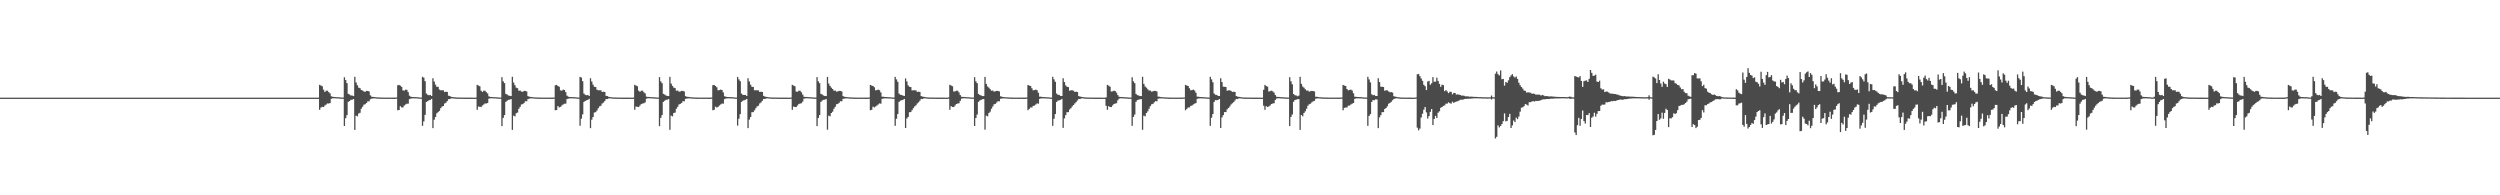 <?xml version="1.0" encoding="UTF-8"?>
<svg xmlns="http://www.w3.org/2000/svg" width="1920" height="150">
  <path d="M0 75.000h1v1.000H0zM1 75.000h1v1.000H1zM2 75.000h1v1.000H2zM3 75.000h1v1.000H3zM4 75.000h1v1.000H4zM5 75.000h1v1.000H5zM6 75.000h1v1.000H6zM7 75.000h1v1.000H7zM8 75.000h1v1.000H8zM9 75.000h1v1.000H9zM10 75.000h1v1.000H10zM11 75.000h1v1.000H11zM12 75.000h1v1.000H12zM13 75.000h1v1.000H13zM14 75.000h1v1.000H14zM15 75.000h1v1.000H15zM16 75.000h1v1.000H16zM17 75.000h1v1.000H17zM18 75.000h1v1.000H18zM19 75.000h1v1.000H19zM20 75.000h1v1.000H20zM21 75.000h1v1.000H21zM22 75.000h1v1.000H22zM23 75.000h1v1.000H23zM24 75.000h1v1.000H24zM25 75.000h1v1.000H25zM26 75.000h1v1.000H26zM27 75.000h1v1.000H27zM28 75.000h1v1.000H28zM29 75.000h1v1.000H29zM30 75.000h1v1.000H30zM31 75.000h1v1.000H31zM32 75.000h1v1.000H32zM33 75.000h1v1.000H33zM34 75.000h1v1.000H34zM35 75.000h1v1.000H35zM36 75.000h1v1.000H36zM37 75.000h1v1.000H37zM38 75.000h1v1.000H38zM39 75.000h1v1.000H39zM40 75.000h1v1.000H40zM41 75.000h1v1.000H41zM42 75.000h1v1.000H42zM43 75.000h1v1.000H43zM44 75.000h1v1.000H44zM45 75.000h1v1.000H45zM46 75.000h1v1.000H46zM47 75.000h1v1.000H47zM48 75.000h1v1.000H48zM49 75.000h1v1.000H49zM50 75.000h1v1.000H50zM51 75.000h1v1.000H51zM52 75.000h1v1.000H52zM53 75.000h1v1.000H53zM54 75.000h1v1.000H54zM55 75.000h1v1.000H55zM56 75.000h1v1.000H56zM57 75.000h1v1.000H57zM58 75.000h1v1.000H58zM59 75.000h1v1.000H59zM60 75.000h1v1.000H60zM61 75.000h1v1.000H61zM62 75.000h1v1.000H62zM63 75.000h1v1.000H63zM64 75.000h1v1.000H64zM65 75.000h1v1.000H65zM66 75.000h1v1.000H66zM67 75.000h1v1.000H67zM68 75.000h1v1.000H68zM69 75.000h1v1.000H69zM70 75.000h1v1.000H70zM71 75.000h1v1.000H71zM72 75.000h1v1.000H72zM73 75.000h1v1.000H73zM74 75.000h1v1.000H74zM75 75.000h1v1.000H75zM76 75.000h1v1.000H76zM77 75.000h1v1.000H77zM78 75.000h1v1.000H78zM79 75.000h1v1.000H79zM80 75.000h1v1.000H80zM81 75.000h1v1.000H81zM82 75.000h1v1.000H82zM83 75.000h1v1.000H83zM84 75.000h1v1.000H84zM85 75.000h1v1.000H85zM86 75.000h1v1.000H86zM87 75.000h1v1.000H87zM88 75.000h1v1.000H88zM89 75.000h1v1.000H89zM90 75.000h1v1.000H90zM91 75.000h1v1.000H91zM92 75.000h1v1.000H92zM93 75.000h1v1.000H93zM94 75.000h1v1.000H94zM95 75.000h1v1.000H95zM96 75.000h1v1.000H96zM97 75.000h1v1.000H97zM98 75.000h1v1.000H98zM99 75.000h1v1.000H99zM100 75.000h1v1.000H100zM101 75.000h1v1.000H101zM102 75.000h1v1.000H102zM103 75.000h1v1.000H103zM104 75.000h1v1.000H104zM105 75.000h1v1.000H105zM106 75.000h1v1.000H106zM107 75.000h1v1.000H107zM108 75.000h1v1.000H108zM109 75.000h1v1.000H109zM110 75.000h1v1.000H110zM111 75.000h1v1.000H111zM112 75.000h1v1.000H112zM113 75.000h1v1.000H113zM114 75.000h1v1.000H114zM115 75.000h1v1.000H115zM116 75.000h1v1.000H116zM117 75.000h1v1.000H117zM118 75.000h1v1.000H118zM119 75.000h1v1.000H119zM120 75.000h1v1.000H120zM121 75.000h1v1.000H121zM122 75.000h1v1.000H122zM123 75.000h1v1.000H123zM124 75.000h1v1.000H124zM125 75.000h1v1.000H125zM126 75.000h1v1.000H126zM127 75.000h1v1.000H127zM128 75.000h1v1.000H128zM129 75.000h1v1.000H129zM130 75.000h1v1.000H130zM131 75.000h1v1.000H131zM132 75.000h1v1.000H132zM133 75.000h1v1.000H133zM134 75.000h1v1.000H134zM135 75.000h1v1.000H135zM136 75.000h1v1.000H136zM137 75.000h1v1.000H137zM138 75.000h1v1.000H138zM139 75.000h1v1.000H139zM140 75.000h1v1.000H140zM141 75.000h1v1.000H141zM142 75.000h1v1.000H142zM143 75.000h1v1.000H143zM144 75.000h1v1.000H144zM145 75.000h1v1.000H145zM146 75.000h1v1.000H146zM147 75.000h1v1.000H147zM148 75.000h1v1.000H148zM149 75.000h1v1.000H149zM150 75.000h1v1.000H150zM151 75.000h1v1.000H151zM152 75.000h1v1.000H152zM153 75.000h1v1.000H153zM154 75.000h1v1.000H154zM155 75.000h1v1.000H155zM156 75.000h1v1.000H156zM157 75.000h1v1.000H157zM158 75.000h1v1.000H158zM159 75.000h1v1.000H159zM160 75.000h1v1.000H160zM161 75.000h1v1.000H161zM162 75.000h1v1.000H162zM163 75.000h1v1.000H163zM164 75.000h1v1.000H164zM165 75.000h1v1.000H165zM166 75.000h1v1.000H166zM167 75.000h1v1.000H167zM168 75.000h1v1.000H168zM169 75.000h1v1.000H169zM170 75.000h1v1.000H170zM171 75.000h1v1.000H171zM172 75.000h1v1.000H172zM173 75.000h1v1.000H173zM174 75.000h1v1.000H174zM175 75.000h1v1.000H175zM176 75.000h1v1.000H176zM177 75.000h1v1.000H177zM178 75.000h1v1.000H178zM179 75.000h1v1.000H179zM180 75.000h1v1.000H180zM181 75.000h1v1.000H181zM182 75.000h1v1.000H182zM183 75.000h1v1.000H183zM184 75.000h1v1.000H184zM185 75.000h1v1.000H185zM186 75.000h1v1.000H186zM187 75.000h1v1.000H187zM188 75.000h1v1.000H188zM189 75.000h1v1.000H189zM190 75.000h1v1.000H190zM191 75.000h1v1.000H191zM192 75.000h1v1.000H192zM193 75.000h1v1.000H193zM194 75.000h1v1.000H194zM195 75.000h1v1.000H195zM196 75.000h1v1.000H196zM197 75.000h1v1.000H197zM198 75.000h1v1.000H198zM199 75.000h1v1.000H199zM200 75.000h1v1.000H200zM201 75.000h1v1.000H201zM202 75.000h1v1.000H202zM203 75.000h1v1.000H203zM204 75.000h1v1.000H204zM205 75.000h1v1.000H205zM206 75.000h1v1.000H206zM207 75.000h1v1.000H207zM208 75.000h1v1.000H208zM209 75.000h1v1.000H209zM210 75.000h1v1.000H210zM211 75.000h1v1.000H211zM212 75.000h1v1.000H212zM213 75.000h1v1.000H213zM214 75.000h1v1.000H214zM215 75.000h1v1.000H215zM216 75.000h1v1.000H216zM217 75.000h1v1.000H217zM218 75.000h1v1.000H218zM219 75.000h1v1.000H219zM220 75.000h1v1.000H220zM221 75.000h1v1.000H221zM222 75.000h1v1.000H222zM223 75.000h1v1.000H223zM224 75.000h1v1.000H224zM225 75.000h1v1.000H225zM226 75.000h1v1.000H226zM227 75.000h1v1.000H227zM228 75.000h1v1.000H228zM229 75.000h1v1.000H229zM230 75.000h1v1.000H230zM231 75.000h1v1.000H231zM232 75.000h1v1.000H232zM233 75.000h1v1.000H233zM234 75.000h1v1.000H234zM235 75.000h1v1.000H235zM236 75.000h1v1.000H236zM237 75.000h1v1.000H237zM238 75.000h1v1.000H238zM239 75.000h1v1.000H239zM240 75.000h1v1.000H240zM241 75.000h1v1.000H241zM242 75.000h1v1.000H242zM243 74.991h1v1.000H243zM244 74.979h1v1.000H244zM245 65.168h1v19.153H245zM246 65.684h1v16.911H246zM247 66.256h1v15.782H247zM248 68.840h1v13.395H248zM249 70.608h1v10.441H249zM250 69.700h1v10.603H250zM251 69.646h1v9.812H251zM252 70.761h1v8.750H252zM253 71.706h1v7.443H253zM254 74.004h1v1.862H254zM255 74.286h1v1.222H255zM256 74.432h1v1.054H256zM257 74.532h1v1.000H257zM258 74.635h1v1.000H258zM259 74.645h1v1.000H259zM260 74.709h1v1.000H260zM261 74.849h1v1.000H261zM262 74.893h1v1.000H262zM263 74.882h1v1.000H263zM264 59.320h1v37.471H264zM265 61.472h1v29.291H265zM266 63.866h1v24.539H266zM267 72.073h1v6.135H267zM268 72.624h1v4.998H268zM269 73.333h1v3.352H269zM270 73.360h1v3.172H270zM271 73.757h1v2.301H271zM272 58.983h1v40.748H272zM273 63.336h1v25.509H273zM274 65.465h1v23.902H274zM275 67.313h1v19.861H275zM276 67.695h1v18.952H276zM277 69.125h1v14.386H277zM278 69.530h1v12.486H278zM279 70.229h1v10.211H279zM280 70.509h1v9.517H280zM281 69.784h1v9.312H281zM282 69.816h1v8.015H282zM283 70.222h1v7.583H283zM284 73.218h1v2.998H284zM285 74.298h1v1.489H285zM286 74.374h1v1.208H286zM287 74.561h1v1.000H287zM288 74.639h1v1.000H288zM289 74.776h1v1.000H289zM290 74.824h1v1.000H290zM291 74.851h1v1.000H291zM292 74.920h1v1.000H292zM293 74.923h1v1.000H293zM294 74.942h1v1.000H294zM295 74.949h1v1.000H295zM296 74.950h1v1.000H296zM297 74.942h1v1.000H297zM298 74.957h1v1.000H298zM299 74.938h1v1.000H299zM300 74.939h1v1.000H300zM301 74.959h1v1.000H301zM302 74.965h1v1.000H302zM303 74.965h1v1.000H303zM304 74.839h1v1.000H304zM305 65.474h1v19.212H305zM306 65.222h1v19.252H306zM307 65.801h1v15.739H307zM308 66.690h1v15.864H308zM309 69.363h1v13.102H309zM310 69.625h1v11.426H310zM311 68.799h1v11.436H311zM312 69.000h1v10.653H312zM313 70.746h1v8.864H313zM314 73.469h1v2.677H314zM315 74.232h1v1.495H315zM316 74.480h1v1.092H316zM317 74.503h1v1.018H317zM318 74.583h1v1.000H318zM319 74.622h1v1.000H319zM320 74.635h1v1.000H320zM321 74.745h1v1.000H321zM322 74.886h1v1.000H322zM323 74.901h1v1.000H323zM324 58.994h1v37.651H324zM325 59.626h1v33.617H325zM326 62.373h1v25.839H326zM327 71.860h1v6.409H327zM328 72.798h1v4.917H328zM329 73.155h1v3.836H329zM330 72.918h1v3.763H330zM331 73.714h1v2.242H331zM332 60.087h1v38.309H332zM333 62.601h1v29.339H333zM334 65.007h1v24.862H334zM335 66.690h1v20.344H335zM336 66.651h1v19.460H336zM337 68.790h1v16.355H337zM338 69.330h1v13.784H338zM339 69.312h1v12.572H339zM340 69.398h1v12.023H340zM341 70.710h1v8.809H341zM342 70.405h1v8.475H342zM343 70.618h1v7.069H343zM344 73.475h1v2.685H344zM345 73.797h1v2.264H345zM346 74.338h1v1.231H346zM347 74.557h1v1.000H347zM348 74.671h1v1.000H348zM349 74.756h1v1.000H349zM350 74.859h1v1.000H350zM351 74.861h1v1.000H351zM352 74.925h1v1.000H352zM353 74.903h1v1.000H353zM354 74.913h1v1.000H354zM355 74.949h1v1.000H355zM356 74.958h1v1.000H356zM357 74.962h1v1.000H357zM358 74.968h1v1.000H358zM359 74.974h1v1.000H359zM360 74.978h1v1.000H360zM361 74.980h1v1.000H361zM362 74.984h1v1.000H362zM363 74.988h1v1.000H363zM364 74.992h1v1.000H364zM365 74.975h1v1.000H365zM366 65.165h1v19.172H366zM367 65.678h1v16.208H367zM368 66.262h1v15.764H368zM369 69.654h1v12.583H369zM370 70.609h1v10.441H370zM371 69.702h1v10.603H371zM372 69.646h1v9.809H372zM373 70.766h1v8.744H373zM374 71.705h1v7.391H374zM375 74.005h1v1.790H375zM376 74.421h1v1.086H376zM377 74.429h1v1.056H377zM378 74.531h1v1.000H378zM379 74.634h1v1.000H379zM380 74.645h1v1.000H380zM381 74.710h1v1.000H381zM382 74.849h1v1.000H382zM383 74.893h1v1.000H383zM384 74.882h1v1.000H384zM385 59.268h1v37.596H385zM386 62.471h1v28.054H386zM387 63.862h1v24.521H387zM388 72.078h1v6.137H388zM389 72.620h1v4.720H389zM390 73.327h1v3.363H390zM391 73.586h1v2.942H391zM392 73.759h1v2.305H392zM393 59.007h1v40.710H393zM394 63.407h1v25.421H394zM395 65.450h1v23.921H395zM396 67.306h1v19.665H396zM397 67.712h1v18.709H397zM398 69.692h1v13.815H398zM399 69.531h1v12.487H399zM400 70.310h1v9.905H400zM401 70.508h1v9.446H401zM402 69.783h1v9.317H402zM403 69.818h1v7.927H403zM404 70.221h1v7.583H404zM405 73.813h1v2.341H405zM406 74.297h1v1.488H406zM407 74.415h1v1.164H407zM408 74.561h1v1.000H408zM409 74.640h1v1.000H409zM410 74.777h1v1.000H410zM411 74.823h1v1.000H411zM412 74.851h1v1.000H412zM413 74.928h1v1.000H413zM414 74.922h1v1.000H414zM415 74.943h1v1.000H415zM416 74.949h1v1.000H416zM417 74.951h1v1.000H417zM418 74.942h1v1.000H418zM419 74.958h1v1.000H419zM420 74.938h1v1.000H420zM421 74.938h1v1.000H421zM422 74.959h1v1.000H422zM423 74.963h1v1.000H423zM424 74.966h1v1.000H424zM425 74.838h1v1.000H425zM426 65.459h1v19.228H426zM427 65.231h1v19.261H427zM428 66.032h1v15.443H428zM429 66.685h1v15.868H429zM430 69.371h1v12.713H430zM431 69.627h1v11.419H431zM432 68.801h1v11.438H432zM433 69.135h1v10.517H433zM434 70.747h1v8.867H434zM435 73.465h1v2.670H435zM436 74.233h1v1.495H436zM437 74.481h1v1.090H437zM438 74.507h1v1.013H438zM439 74.584h1v1.000H439zM440 74.622h1v1.000H440zM441 74.636h1v1.000H441zM442 74.745h1v1.000H442zM443 74.886h1v1.000H443zM444 74.903h1v1.000H444zM445 59.035h1v37.505H445zM446 59.580h1v31.552H446zM447 62.356h1v25.524H447zM448 71.848h1v6.435H448zM449 72.792h1v4.732H449zM450 73.154h1v3.838H450zM451 72.917h1v3.756H451zM452 73.713h1v2.187H452zM453 60.103h1v38.314H453zM454 62.591h1v29.288H454zM455 65.015h1v24.824H455zM456 66.666h1v19.743H456zM457 66.831h1v19.273H457zM458 68.852h1v16.054H458zM459 69.331h1v13.773H459zM460 69.309h1v12.428H460zM461 69.399h1v11.881H461zM462 70.644h1v8.871H462zM463 70.398h1v8.423H463zM464 70.658h1v6.961H464zM465 73.636h1v2.460H465zM466 73.800h1v2.260H466zM467 74.338h1v1.230H467zM468 74.556h1v1.000H468zM469 74.686h1v1.000H469zM470 74.791h1v1.000H470zM471 74.860h1v1.000H471zM472 74.874h1v1.000H472zM473 74.924h1v1.000H473zM474 74.903h1v1.000H474zM475 74.913h1v1.000H475zM476 74.948h1v1.000H476zM477 74.961h1v1.000H477zM478 74.963h1v1.000H478zM479 74.968h1v1.000H479zM480 74.974h1v1.000H480zM481 74.979h1v1.000H481zM482 74.979h1v1.000H482zM483 74.983h1v1.000H483zM484 74.988h1v1.000H484zM485 74.992h1v1.000H485zM486 74.930h1v1.000H486zM487 65.161h1v19.184H487zM488 65.674h1v16.212H488zM489 66.267h1v15.764H489zM490 69.650h1v12.592H490zM491 70.521h1v10.522H491zM492 69.697h1v10.216H492zM493 69.648h1v9.857H493zM494 70.868h1v8.453H494zM495 71.707h1v6.948H495zM496 74.190h1v1.606H496zM497 74.421h1v1.086H497zM498 74.429h1v1.056H498zM499 74.533h1v1.000H499zM500 74.643h1v1.000H500zM501 74.646h1v1.000H501zM502 74.710h1v1.000H502zM503 74.849h1v1.000H503zM504 74.893h1v1.000H504zM505 74.882h1v1.000H505zM506 59.253h1v37.622H506zM507 62.478h1v28.060H507zM508 63.873h1v24.500H508zM509 72.082h1v6.134H509zM510 72.618h1v4.724H510zM511 73.326h1v3.367H511zM512 73.695h1v2.836H512zM513 73.761h1v2.301H513zM514 59.031h1v40.655H514zM515 64.191h1v24.628H515zM516 66.004h1v23.365H516zM517 67.312h1v19.493H517zM518 67.708h1v18.716H518zM519 69.683h1v13.823H519zM520 69.534h1v12.483H520zM521 70.389h1v9.822H521zM522 70.251h1v9.530H522zM523 69.786h1v9.315H523zM524 69.815h1v7.930H524zM525 70.226h1v7.577H525zM526 73.811h1v2.142H526zM527 74.298h1v1.426H527zM528 74.415h1v1.165H528zM529 74.560h1v1.000H529zM530 74.643h1v1.000H530zM531 74.778h1v1.000H531zM532 74.827h1v1.000H532zM533 74.850h1v1.000H533zM534 74.930h1v1.000H534zM535 74.923h1v1.000H535zM536 74.942h1v1.000H536zM537 74.949h1v1.000H537zM538 74.950h1v1.000H538zM539 74.942h1v1.000H539zM540 74.958h1v1.000H540zM541 74.938h1v1.000H541zM542 74.939h1v1.000H542zM543 74.962h1v1.000H543zM544 74.963h1v1.000H544zM545 74.967h1v1.000H545zM546 74.839h1v1.000H546zM547 65.456h1v19.229H547zM548 65.238h1v19.072H548zM549 66.025h1v15.918H549zM550 67.028h1v15.530H550zM551 69.369h1v12.712H551zM552 69.170h1v11.871H552zM553 68.802h1v11.430H553zM554 69.137h1v10.409H554zM555 70.947h1v8.665H555zM556 73.914h1v2.220H556zM557 74.233h1v1.463H557zM558 74.480h1v1.091H558zM559 74.507h1v1.010H559zM560 74.596h1v1.000H560zM561 74.622h1v1.000H561zM562 74.635h1v1.000H562zM563 74.745h1v1.000H563zM564 74.894h1v1.000H564zM565 74.903h1v1.000H565zM566 59.067h1v37.397H566zM567 60.975h1v30.184H567zM568 62.342h1v25.287H568zM569 71.846h1v6.439H569zM570 72.788h1v4.551H570zM571 72.958h1v4.036H571zM572 72.914h1v3.757H572zM573 73.713h1v2.290H573zM574 60.127h1v38.276H574zM575 62.587h1v29.242H575zM576 65.034h1v24.798H576zM577 66.664h1v19.530H577zM578 66.836h1v19.261H578zM579 69.345h1v15.367H579zM580 69.332h1v13.776H580zM581 69.310h1v12.424H581zM582 69.403h1v11.804H582zM583 70.643h1v8.823H583zM584 70.393h1v8.263H584zM585 70.679h1v6.756H585zM586 73.649h1v2.340H586zM587 74.182h1v1.878H587zM588 74.338h1v1.231H588zM589 74.557h1v1.000H589zM590 74.687h1v1.000H590zM591 74.789h1v1.000H591zM592 74.860h1v1.000H592zM593 74.874h1v1.000H593zM594 74.923h1v1.000H594zM595 74.904h1v1.000H595zM596 74.914h1v1.000H596zM597 74.949h1v1.000H597zM598 74.961h1v1.000H598zM599 74.963h1v1.000H599zM600 74.973h1v1.000H600zM601 74.974h1v1.000H601zM602 74.978h1v1.000H602zM603 74.979h1v1.000H603zM604 74.983h1v1.000H604zM605 74.989h1v1.000H605zM606 74.992h1v1.000H606zM607 74.901h1v1.000H607zM608 65.153h1v19.196H608zM609 65.669h1v16.209H609zM610 66.255h1v15.919H610zM611 70.303h1v11.927H611zM612 70.521h1v10.527H612zM613 69.649h1v10.263H613zM614 69.706h1v9.795H614zM615 70.868h1v8.423H615zM616 72.650h1v5.370H616zM617 74.282h1v1.484H617zM618 74.455h1v1.052H618zM619 74.430h1v1.056H619zM620 74.531h1v1.000H620zM621 74.643h1v1.000H621zM622 74.645h1v1.000H622zM623 74.740h1v1.000H623zM624 74.850h1v1.000H624zM625 74.894h1v1.000H625zM626 74.882h1v1.000H626zM627 59.250h1v37.612H627zM628 62.483h1v28.101H628zM629 63.878h1v24.486H629zM630 72.086h1v6.134H630zM631 72.618h1v4.592H631zM632 73.323h1v3.373H632zM633 73.703h1v2.831H633zM634 73.766h1v2.293H634zM635 59.075h1v40.504H635zM636 64.172h1v24.658H636zM637 66.006h1v23.352H637zM638 67.312h1v19.497H638zM639 68.375h1v17.389H639zM640 69.686h1v13.820H640zM641 69.537h1v12.478H641zM642 70.392h1v9.701H642zM643 70.134h1v9.646H643zM644 69.787h1v9.149H644zM645 69.812h1v7.933H645zM646 70.224h1v7.576H646zM647 73.811h1v2.142H647zM648 74.299h1v1.428H648zM649 74.445h1v1.138H649zM650 74.593h1v1.000H650zM651 74.643h1v1.000H651zM652 74.777h1v1.000H652zM653 74.826h1v1.000H653zM654 74.849h1v1.000H654zM655 74.930h1v1.000H655zM656 74.924h1v1.000H656zM657 74.943h1v1.000H657zM658 74.948h1v1.000H658zM659 74.951h1v1.000H659zM660 74.943h1v1.000H660zM661 74.958h1v1.000H661zM662 74.938h1v1.000H662zM663 74.952h1v1.000H663zM664 74.962h1v1.000H664zM665 74.965h1v1.000H665zM666 74.966h1v1.000H666zM667 74.839h1v1.000H667zM668 65.228h1v19.444H668zM669 65.728h1v18.577H669zM670 66.047h1v15.893H670zM671 67.035h1v15.515H671zM672 69.366h1v12.478H672zM673 69.163h1v11.878H673zM674 68.807h1v11.429H674zM675 69.266h1v10.153H675zM676 70.949h1v8.657H676zM677 74.247h1v1.659H677zM678 74.232h1v1.462H678zM679 74.481h1v1.091H679zM680 74.507h1v1.011H680zM681 74.620h1v1.000H681zM682 74.622h1v1.000H682zM683 74.747h1v1.000H683zM684 74.745h1v1.000H684zM685 74.900h1v1.000H685zM686 74.905h1v1.000H686zM687 59.053h1v37.549H687zM688 60.966h1v30.216H688zM689 62.828h1v24.796H689zM690 71.845h1v6.446H690zM691 72.790h1v4.511H691zM692 72.920h1v4.073H692zM693 73.426h1v3.257H693zM694 73.717h1v2.283H694zM695 60.188h1v38.140H695zM696 62.587h1v28.391H696zM697 65.567h1v24.235H697zM698 66.644h1v19.521H698zM699 66.847h1v19.246H699zM700 69.442h1v15.214H700zM701 69.335h1v13.766H701zM702 69.309h1v12.421H702zM703 69.405h1v11.487H703zM704 70.624h1v8.840H704zM705 70.400h1v8.172H705zM706 70.681h1v6.645H706zM707 73.795h1v2.195H707zM708 74.178h1v1.881H708zM709 74.339h1v1.230H709zM710 74.555h1v1.000H710zM711 74.687h1v1.000H711zM712 74.816h1v1.000H712zM713 74.860h1v1.000H713zM714 74.883h1v1.000H714zM715 74.923h1v1.000H715zM716 74.903h1v1.000H716zM717 74.913h1v1.000H717zM718 74.948h1v1.000H718zM719 74.961h1v1.000H719zM720 74.962h1v1.000H720zM721 74.973h1v1.000H721zM722 74.974h1v1.000H722zM723 74.978h1v1.000H723zM724 74.979h1v1.000H724zM725 74.988h1v1.000H725zM726 74.988h1v1.000H726zM727 74.993h1v1.000H727zM728 74.758h1v1.000H728zM729 65.151h1v19.186H729zM730 65.677h1v15.890H730zM731 66.250h1v15.922H731zM732 70.307h1v11.921H732zM733 70.149h1v10.902H733zM734 69.646h1v10.218H734zM735 69.707h1v9.798H735zM736 70.972h1v8.320H736zM737 73.004h1v4.465H737zM738 74.283h1v1.474H738zM739 74.458h1v1.050H739zM740 74.432h1v1.053H740zM741 74.532h1v1.000H741zM742 74.644h1v1.000H742zM743 74.645h1v1.000H743zM744 74.741h1v1.000H744zM745 74.850h1v1.000H745zM746 74.903h1v1.000H746zM747 74.883h1v1.000H747zM748 59.272h1v37.511H748zM749 62.482h1v28.125H749zM750 63.886h1v24.051H750zM751 72.079h1v6.135H751zM752 72.921h1v4.298H752zM753 73.323h1v3.372H753zM754 73.759h1v2.452H754zM755 73.763h1v2.295H755zM756 59.016h1v40.577H756zM757 64.402h1v24.447H757zM758 66.407h1v22.931H758zM759 67.319h1v19.487H759zM760 68.569h1v17.198H760zM761 69.688h1v13.818H761zM762 69.526h1v12.218H762zM763 70.392h1v9.670H763zM764 70.065h1v9.716H764zM765 69.783h1v8.903H765zM766 69.815h1v7.926H766zM767 70.220h1v7.580H767zM768 73.951h1v1.944H768zM769 74.297h1v1.334H769zM770 74.472h1v1.111H770zM771 74.625h1v1.000H771zM772 74.643h1v1.000H772zM773 74.800h1v1.000H773zM774 74.827h1v1.000H774zM775 74.851h1v1.000H775zM776 74.930h1v1.000H776zM777 74.923h1v1.000H777zM778 74.942h1v1.000H778zM779 74.949h1v1.000H779zM780 74.950h1v1.000H780zM781 74.943h1v1.000H781zM782 74.959h1v1.000H782zM783 74.937h1v1.000H783zM784 74.952h1v1.000H784zM785 74.962h1v1.000H785zM786 74.965h1v1.000H786zM787 74.967h1v1.000H787zM788 74.839h1v1.000H788zM789 65.222h1v19.428H789zM790 65.719h1v17.882H790zM791 66.051h1v16.493H791zM792 67.798h1v14.749H792zM793 69.363h1v11.996H793zM794 69.160h1v11.885H794zM795 68.802h1v11.434H795zM796 69.265h1v10.152H796zM797 71.209h1v8.394H797zM798 74.246h1v1.660H798zM799 74.232h1v1.328H799zM800 74.481h1v1.095H800zM801 74.502h1v1.000H801zM802 74.621h1v1.000H802zM803 74.626h1v1.000H803zM804 74.750h1v1.000H804zM805 74.745h1v1.000H805zM806 74.902h1v1.000H806zM807 74.905h1v1.000H807zM808 59.006h1v37.674H808zM809 60.950h1v30.223H809zM810 62.832h1v24.777H810zM811 71.846h1v6.445H811zM812 72.790h1v4.503H812zM813 72.929h1v4.058H813zM814 73.684h1v3.007H814zM815 73.722h1v2.277H815zM816 60.127h1v38.074H816zM817 63.050h1v27.905H817zM818 65.563h1v22.860H818zM819 66.647h1v19.516H819zM820 66.845h1v19.263H820zM821 69.669h1v14.392H821zM822 69.343h1v13.765H822zM823 69.310h1v12.429H823zM824 69.684h1v10.977H824zM825 70.612h1v8.853H825zM826 70.403h1v8.035H826zM827 70.679h1v6.497H827zM828 73.795h1v2.198H828zM829 74.175h1v1.888H829zM830 74.339h1v1.233H830zM831 74.555h1v1.000H831zM832 74.687h1v1.000H832zM833 74.816h1v1.000H833zM834 74.859h1v1.000H834zM835 74.884h1v1.000H835zM836 74.913h1v1.000H836zM837 74.902h1v1.000H837zM838 74.913h1v1.000H838zM839 74.948h1v1.000H839zM840 74.962h1v1.000H840zM841 74.963h1v1.000H841zM842 74.974h1v1.000H842zM843 74.974h1v1.000H843zM844 74.979h1v1.000H844zM845 74.982h1v1.000H845zM846 74.988h1v1.000H846zM847 74.990h1v1.000H847zM848 74.992h1v1.000H848zM849 74.758h1v6.474H849zM850 65.157h1v19.170H850zM851 65.768h1v15.797H851zM852 66.561h1v15.611H852zM853 70.308h1v11.924H853zM854 70.150h1v10.866H854zM855 69.646h1v10.224H855zM856 69.947h1v9.561H856zM857 71.125h1v8.156H857zM858 73.006h1v4.022H858zM859 74.286h1v1.430H859zM860 74.511h1v1.000H860zM861 74.432h1v1.054H861zM862 74.599h1v1.000H862zM863 74.638h1v1.000H863zM864 74.705h1v1.000H864zM865 74.741h1v1.000H865zM866 74.875h1v1.000H866zM867 74.902h1v1.000H867zM868 74.883h1v1.000H868zM869 59.322h1v37.347H869zM870 62.479h1v27.333H870zM871 63.875h1v24.072H871zM872 72.073h1v6.130H872zM873 73.086h1v3.752H873zM874 73.325h1v3.210H874zM875 73.757h1v2.453H875zM876 73.758h1v2.395H876zM877 58.979h1v40.716H877zM878 64.416h1v24.438H878zM879 66.427h1v22.926H879zM880 67.315h1v19.480H880zM881 68.567h1v16.942H881zM882 69.532h1v13.975H882zM883 69.526h1v11.960H883zM884 70.388h1v9.669H884zM885 70.067h1v9.712H885zM886 69.783h1v8.819H886zM887 69.811h1v7.835H887zM888 70.223h1v7.581H888zM889 74.186h1v1.657H889zM890 74.298h1v1.336H890zM891 74.475h1v1.107H891zM892 74.625h1v1.000H892zM893 74.643h1v1.000H893zM894 74.801h1v1.000H894zM895 74.827h1v1.000H895zM896 74.850h1v1.000H896zM897 74.929h1v1.000H897zM898 74.923h1v1.000H898zM899 74.941h1v1.000H899zM900 74.951h1v1.000H900zM901 74.952h1v1.000H901zM902 74.943h1v1.000H902zM903 74.956h1v1.000H903zM904 74.937h1v1.000H904zM905 74.952h1v1.000H905zM906 74.962h1v1.000H906zM907 74.966h1v1.000H907zM908 74.898h1v1.000H908zM909 74.837h1v1.000H909zM910 65.215h1v19.457H910zM911 65.716h1v17.902H911zM912 66.051h1v16.483H912zM913 67.805h1v14.745H913zM914 69.364h1v11.994H914zM915 69.163h1v11.885H915zM916 68.800h1v11.439H916zM917 69.544h1v10.060H917zM918 71.209h1v7.966H918zM919 74.246h1v1.660H919zM920 74.231h1v1.328H920zM921 74.479h1v1.096H921zM922 74.504h1v1.000H922zM923 74.622h1v1.000H923zM924 74.623h1v1.000H924zM925 74.748h1v1.000H925zM926 74.745h1v1.000H926zM927 74.902h1v1.000H927zM928 74.903h1v1.000H928zM929 58.989h1v37.702H929zM930 60.953h1v29.486H930zM931 63.177h1v24.448H931zM932 71.850h1v6.433H932zM933 72.796h1v4.056H933zM934 72.923h1v4.064H934zM935 73.687h1v3.000H935zM936 73.715h1v2.359H936zM937 60.091h1v38.230H937zM938 63.030h1v27.133H938zM939 66.540h1v21.885H939zM940 66.645h1v19.442H940zM941 66.834h1v19.275H941zM942 69.676h1v14.284H942zM943 69.337h1v13.601H943zM944 69.318h1v12.425H944zM945 69.825h1v10.423H945zM946 70.615h1v8.678H946zM947 70.404h1v8.010H947zM948 70.681h1v6.473H948zM949 73.796h1v2.196H949zM950 74.177h1v1.885H950zM951 74.339h1v1.170H951zM952 74.555h1v1.000H952zM953 74.686h1v1.000H953zM954 74.843h1v1.000H954zM955 74.859h1v1.000H955zM956 74.907h1v1.000H956zM957 74.914h1v1.000H957zM958 74.904h1v1.000H958zM959 74.914h1v1.000H959zM960 74.948h1v1.000H960zM961 74.962h1v1.000H961zM962 74.962h1v1.000H962zM963 74.973h1v1.000H963zM964 74.974h1v1.000H964zM965 74.978h1v1.000H965zM966 74.983h1v1.000H966zM967 74.988h1v1.000H967zM968 74.990h1v1.000H968zM969 74.989h1v1.000H969zM970 68.967h1v12.253H970zM971 65.172h1v19.150H971zM972 66.099h1v15.456H972zM973 66.565h1v15.672H973zM974 70.308h1v11.417H974zM975 70.001h1v11.013H975zM976 69.646h1v10.219H976zM977 70.164h1v9.345H977zM978 71.126h1v8.153H978zM979 73.007h1v3.716H979zM980 74.286h1v1.364H980zM981 74.470h1v1.037H981zM982 74.432h1v1.033H982zM983 74.601h1v1.000H983zM984 74.640h1v1.000H984zM985 74.705h1v1.000H985zM986 74.741h1v1.000H986zM987 74.875h1v1.000H987zM988 74.882h1v1.000H988zM989 74.888h1v1.000H989zM990 59.309h1v37.489H990zM991 62.466h1v27.330H991zM992 64.732h1v23.167H992zM993 72.197h1v6.010H993zM994 73.090h1v3.744H994zM995 73.340h1v3.190H995zM996 73.944h1v2.261H996zM997 73.433h1v2.722H997zM998 58.980h1v40.753H998zM999 64.402h1v23.914H999zM1000 66.436h1v22.931H1000zM1001 67.309h1v19.482H1001zM1002 68.561h1v16.954H1002zM1003 69.524h1v13.985H1003zM1004 69.529h1v11.699H1004zM1005 70.390h1v9.673H1005zM1006 69.990h1v9.605H1006zM1007 69.785h1v8.818H1007zM1008 69.952h1v7.852H1008zM1009 70.222h1v7.259H1009zM1010 74.274h1v1.564H1010zM1011 74.298h1v1.336H1011zM1012 74.561h1v1.019H1012zM1013 74.624h1v1.000H1013zM1014 74.701h1v1.000H1014zM1015 74.807h1v1.000H1015zM1016 74.877h1v1.000H1016zM1017 74.850h1v1.000H1017zM1018 74.929h1v1.000H1018zM1019 74.922h1v1.000H1019zM1020 74.942h1v1.000H1020zM1021 74.951h1v1.000H1021zM1022 74.950h1v1.000H1022zM1023 74.942h1v1.000H1023zM1024 74.956h1v1.000H1024zM1025 74.938h1v1.000H1025zM1026 74.953h1v1.000H1026zM1027 74.962h1v1.000H1027zM1028 74.965h1v1.000H1028zM1029 74.899h1v1.000H1029zM1030 74.839h1v1.000H1030zM1031 65.218h1v19.467H1031zM1032 65.719h1v17.127H1032zM1033 66.054h1v16.472H1033zM1034 68.371h1v14.181H1034zM1035 69.367h1v11.783H1035zM1036 69.068h1v11.980H1036zM1037 68.801h1v11.437H1037zM1038 69.539h1v10.071H1038zM1039 71.611h1v7.469H1039zM1040 74.232h1v1.675H1040zM1041 74.329h1v1.203H1041zM1042 74.481h1v1.091H1042zM1043 74.507h1v1.000H1043zM1044 74.621h1v1.000H1044zM1045 74.622h1v1.000H1045zM1046 74.745h1v1.000H1046zM1047 74.839h1v1.000H1047zM1048 74.902h1v1.000H1048zM1049 74.902h1v1.000H1049zM1050 59.000h1v37.640H1050zM1051 60.957h1v28.070H1051zM1052 63.299h1v24.343H1052zM1053 72.378h1v5.891H1053zM1054 73.155h1v3.698H1054zM1055 72.918h1v4.074H1055zM1056 73.690h1v2.583H1056zM1057 73.713h1v2.657H1057zM1058 60.087h1v38.311H1058zM1059 63.030h1v27.127H1059zM1060 66.536h1v21.887H1060zM1061 66.654h1v19.442H1061zM1062 66.831h1v19.278H1062zM1063 69.679h1v14.043H1063zM1064 69.331h1v13.599H1064zM1065 69.374h1v12.300H1065zM1066 70.239h1v9.437H1066zM1067 70.877h1v8.160H1067zM1068 70.720h1v7.460H1068zM1069 71.130h1v5.864H1069zM1070 73.879h1v2.091H1070zM1071 74.224h1v1.499H1071zM1072 74.381h1v1.086H1072zM1073 74.593h1v1.000H1073zM1074 74.707h1v1.000H1074zM1075 74.868h1v1.000H1075zM1076 74.886h1v1.000H1076zM1077 74.924h1v1.000H1077zM1078 74.934h1v1.000H1078zM1079 74.937h1v1.000H1079zM1080 74.939h1v1.000H1080zM1081 74.968h1v1.000H1081zM1082 74.978h1v1.000H1082zM1083 74.979h1v1.000H1083zM1084 74.984h1v1.000H1084zM1085 74.988h1v1.000H1085zM1086 74.988h1v1.000H1086zM1087 74.785h1v1.000H1087zM1088 57.075h1v40.973H1088zM1089 56.793h1v43.302H1089zM1090 58.456h1v40.263H1090zM1091 60.253h1v30.012H1091zM1092 62.054h1v25.277H1092zM1093 65.053h1v19.149H1093zM1094 66.198h1v15.987H1094zM1095 69.191h1v17.131H1095zM1096 62.613h1v28.431H1096zM1097 62.098h1v27.059H1097zM1098 65.099h1v20.814H1098zM1099 63.971h1v19.793H1099zM1100 59.237h1v36.819H1100zM1101 62.751h1v28.584H1101zM1102 62.694h1v26.316H1102zM1103 59.639h1v30.978H1103zM1104 62.133h1v24.398H1104zM1105 64.370h1v21.095H1105zM1106 66.668h1v16.122H1106zM1107 65.028h1v17.157H1107zM1108 65.399h1v15.970H1108zM1109 70.041h1v10.924H1109zM1110 69.154h1v10.483H1110zM1111 70.230h1v9.315H1111zM1112 71.550h1v7.018H1112zM1113 70.434h1v8.829H1113zM1114 70.576h1v9.065H1114zM1115 72.451h1v5.683H1115zM1116 71.357h1v7.719H1116zM1117 71.417h1v6.989H1117zM1118 72.674h1v5.303H1118zM1119 72.443h1v5.310H1119zM1120 72.720h1v4.544H1120zM1121 72.964h1v3.673H1121zM1122 73.399h1v3.122H1122zM1123 73.381h1v3.230H1123zM1124 73.554h1v2.535H1124zM1125 73.965h1v1.953H1125zM1126 73.968h1v1.964H1126zM1127 73.980h1v1.836H1127zM1128 74.294h1v1.491H1128zM1129 74.169h1v1.591H1129zM1130 74.266h1v1.355H1130zM1131 74.323h1v1.271H1131zM1132 74.373h1v1.125H1132zM1133 74.413h1v1.108H1133zM1134 74.493h1v1.000H1134zM1135 74.548h1v1.000H1135zM1136 74.578h1v1.000H1136zM1137 74.561h1v1.000H1137zM1138 74.701h1v1.000H1138zM1139 74.697h1v1.000H1139zM1140 74.719h1v1.000H1140zM1141 74.712h1v1.000H1141zM1142 74.767h1v1.000H1142zM1143 74.751h1v1.000H1143zM1144 74.677h1v1.000H1144zM1145 73.375h1v3.058H1145zM1146 74.632h1v1.000H1146zM1147 74.711h1v1.000H1147zM1148 56.600h1v49.764H1148zM1149 54.934h1v50.124H1149zM1150 57.007h1v39.299H1150zM1151 57.914h1v39.919H1151zM1152 54.128h1v42.642H1152zM1153 60.860h1v34.371H1153zM1154 60.611h1v32.491H1154zM1155 65.756h1v21.354H1155zM1156 62.932h1v30.319H1156zM1157 63.572h1v29.237H1157zM1158 61.670h1v28.261H1158zM1159 59.238h1v28.232H1159zM1160 57.927h1v40.365H1160zM1161 56.947h1v39.374H1161zM1162 58.657h1v33.939H1162zM1163 59.527h1v34.295H1163zM1164 58.758h1v31.632H1164zM1165 60.624h1v30.883H1165zM1166 63.504h1v25.958H1166zM1167 65.415h1v20.324H1167zM1168 66.829h1v15.872H1168zM1169 68.027h1v14.399H1169zM1170 69.508h1v12.050H1170zM1171 69.790h1v10.144H1171zM1172 71.142h1v9.265H1172zM1173 70.883h1v10.166H1173zM1174 71.084h1v7.401H1174zM1175 71.229h1v7.251H1175zM1176 71.994h1v5.973H1176zM1177 71.830h1v5.828H1177zM1178 72.111h1v5.896H1178zM1179 72.655h1v4.808H1179zM1180 72.648h1v4.987H1180zM1181 72.645h1v4.764H1181zM1182 72.692h1v4.677H1182zM1183 73.352h1v3.563H1183zM1184 72.931h1v3.520H1184zM1185 73.267h1v3.044H1185zM1186 73.853h1v2.416H1186zM1187 73.771h1v2.323H1187zM1188 73.849h1v2.171H1188zM1189 74.110h1v1.950H1189zM1190 74.010h1v1.863H1190zM1191 74.012h1v1.779H1191zM1192 74.156h1v1.614H1192zM1193 74.218h1v1.528H1193zM1194 74.280h1v1.300H1194zM1195 74.377h1v1.231H1195zM1196 74.444h1v1.184H1196zM1197 74.468h1v1.099H1197zM1198 74.481h1v1.102H1198zM1199 74.476h1v1.035H1199zM1200 74.519h1v1.000H1200zM1201 74.516h1v1.000H1201zM1202 74.608h1v1.000H1202zM1203 74.655h1v1.000H1203zM1204 74.430h1v1.031H1204zM1205 74.172h1v1.638H1205zM1206 74.356h1v1.454H1206zM1207 74.762h1v1.000H1207zM1208 74.770h1v1.000H1208zM1209 58.372h1v43.372H1209zM1210 58.839h1v44.901H1210zM1211 59.208h1v36.965H1211zM1212 59.507h1v31.014H1212zM1213 58.442h1v38.142H1213zM1214 62.142h1v29.194H1214zM1215 66.696h1v18.173H1215zM1216 62.367h1v30.651H1216zM1217 61.942h1v32.945H1217zM1218 61.743h1v26.558H1218zM1219 62.984h1v25.450H1219zM1220 60.539h1v26.289H1220zM1221 53.755h1v43.784H1221zM1222 55.976h1v34.456H1222zM1223 58.285h1v31.233H1223zM1224 58.059h1v28.519H1224zM1225 57.364h1v32.177H1225zM1226 62.610h1v24.771H1226zM1227 62.961h1v22.316H1227zM1228 61.955h1v23.269H1228zM1229 67.810h1v13.407H1229zM1230 68.751h1v11.596H1230zM1231 68.623h1v11.784H1231zM1232 70.678h1v9.609H1232zM1233 70.275h1v8.226H1233zM1234 70.407h1v8.219H1234zM1235 70.997h1v7.323H1235zM1236 71.744h1v6.427H1236zM1237 71.913h1v5.691H1237zM1238 71.882h1v5.895H1238zM1239 72.203h1v5.272H1239zM1240 72.215h1v5.419H1240zM1241 72.529h1v4.676H1241zM1242 72.653h1v4.240H1242zM1243 73.153h1v3.538H1243zM1244 73.488h1v2.916H1244zM1245 73.701h1v2.913H1245zM1246 73.948h1v2.626H1246zM1247 73.789h1v2.388H1247zM1248 73.988h1v2.218H1248zM1249 74.086h1v1.981H1249zM1250 74.090h1v1.789H1250zM1251 74.151h1v1.596H1251zM1252 74.233h1v1.518H1252zM1253 74.266h1v1.287H1253zM1254 74.302h1v1.253H1254zM1255 74.330h1v1.199H1255zM1256 74.490h1v1.099H1256zM1257 74.482h1v1.026H1257zM1258 74.480h1v1.030H1258zM1259 74.611h1v1.000H1259zM1260 74.609h1v1.000H1260zM1261 74.654h1v1.000H1261zM1262 74.649h1v1.000H1262zM1263 74.695h1v1.000H1263zM1264 74.718h1v1.000H1264zM1265 74.547h1v1.000H1265zM1266 73.227h1v3.362H1266zM1267 74.617h1v1.000H1267zM1268 74.759h1v1.000H1268zM1269 58.875h1v45.007H1269zM1270 59.430h1v44.150H1270zM1271 60.283h1v39.496H1271zM1272 63.779h1v29.163H1272zM1273 57.061h1v30.536H1273zM1274 61.429h1v30.583H1274zM1275 64.149h1v26.792H1275zM1276 66.653h1v19.885H1276zM1277 62.719h1v28.544H1277zM1278 64.082h1v22.642H1278zM1279 64.658h1v18.849H1279zM1280 66.761h1v17.793H1280zM1281 60.504h1v37.143H1281zM1282 61.059h1v29.809H1282zM1283 61.766h1v29.147H1283zM1284 61.726h1v28.268H1284zM1285 61.827h1v25.138H1285zM1286 63.909h1v23.763H1286zM1287 64.303h1v22.594H1287zM1288 65.282h1v19.300H1288zM1289 65.586h1v15.852H1289zM1290 67.159h1v13.908H1290zM1291 68.567h1v11.949H1291zM1292 68.359h1v12.195H1292zM1293 70.471h1v9.620H1293zM1294 71.545h1v7.535H1294zM1295 71.520h1v6.596H1295zM1296 73.478h1v2.828H1296zM1297 73.990h1v2.007H1297zM1298 74.328h1v1.466H1298zM1299 57.808h1v39.710H1299zM1300 57.768h1v37.640H1300zM1301 56.105h1v39.960H1301zM1302 56.568h1v41.824H1302zM1303 60.154h1v37.162H1303zM1304 60.317h1v31.892H1304zM1305 60.150h1v31.860H1305zM1306 62.449h1v28.115H1306zM1307 66.172h1v18.427H1307zM1308 65.061h1v21.301H1308zM1309 67.700h1v13.132H1309zM1310 68.095h1v12.772H1310zM1311 70.421h1v9.525H1311zM1312 71.183h1v8.277H1312zM1313 71.518h1v7.071H1313zM1314 72.396h1v5.980H1314zM1315 72.888h1v4.742H1315zM1316 72.539h1v4.498H1316zM1317 73.093h1v3.149H1317zM1318 73.704h1v2.505H1318zM1319 73.933h1v2.204H1319zM1320 73.763h1v2.529H1320zM1321 74.009h1v2.217H1321zM1322 74.510h1v1.000H1322zM1323 74.774h1v1.000H1323zM1324 74.781h1v1.000H1324zM1325 74.840h1v1.000H1325zM1326 74.871h1v1.000H1326zM1327 74.904h1v1.000H1327zM1328 74.885h1v1.000H1328zM1329 74.939h1v1.000H1329zM1330 74.954h1v1.000H1330zM1331 74.964h1v1.000H1331zM1332 74.973h1v1.000H1332zM1333 68.498h1v12.380H1333zM1334 69.380h1v11.509H1334zM1335 71.187h1v8.401H1335zM1336 71.920h1v7.316H1336zM1337 72.312h1v6.561H1337zM1338 55.713h1v40.233H1338zM1339 61.184h1v36.115H1339zM1340 63.604h1v24.797H1340zM1341 59.105h1v36.057H1341zM1342 52.394h1v46.305H1342zM1343 55.888h1v41.643H1343zM1344 57.552h1v38.454H1344zM1345 58.044h1v36.367H1345zM1346 59.947h1v35.179H1346zM1347 59.405h1v32.791H1347zM1348 62.773h1v26.806H1348zM1349 63.126h1v22.929H1349zM1350 64.313h1v20.878H1350zM1351 66.392h1v18.268H1351zM1352 55.100h1v40.411H1352zM1353 60.637h1v37.638H1353zM1354 63.431h1v26.560H1354zM1355 65.199h1v21.908H1355zM1356 57.682h1v38.306H1356zM1357 55.188h1v40.372H1357zM1358 59.430h1v35.809H1358zM1359 59.110h1v29.890H1359zM1360 57.705h1v37.170H1360zM1361 61.811h1v31.757H1361zM1362 62.504h1v29.212H1362zM1363 62.664h1v24.573H1363zM1364 66.110h1v20.214H1364zM1365 66.699h1v18.090H1365zM1366 67.753h1v16.105H1366zM1367 61.284h1v34.272H1367zM1368 63.321h1v32.003H1368zM1369 62.908h1v25.989H1369zM1370 64.687h1v22.113H1370zM1371 60.637h1v35.423H1371zM1372 58.054h1v34.798H1372zM1373 59.950h1v31.434H1373zM1374 70.891h1v9.159H1374zM1375 64.022h1v22.734H1375zM1376 65.496h1v21.142H1376zM1377 68.128h1v15.303H1377zM1378 69.283h1v12.703H1378zM1379 69.290h1v11.643H1379zM1380 70.917h1v9.252H1380zM1381 71.738h1v7.113H1381zM1382 55.349h1v45.439H1382zM1383 60.725h1v39.780H1383zM1384 63.325h1v26.338H1384zM1385 61.674h1v29.449H1385zM1386 56.593h1v38.319H1386zM1387 55.495h1v39.734H1387zM1388 54.854h1v41.460H1388zM1389 59.139h1v33.602H1389zM1390 56.116h1v42.346H1390zM1391 57.429h1v39.147H1391zM1392 62.358h1v28.317H1392zM1393 67.754h1v12.802H1393zM1394 64.811h1v19.003H1394zM1395 66.336h1v16.148H1395zM1396 69.837h1v10.852H1396zM1397 69.942h1v10.082H1397zM1398 58.351h1v36.116H1398zM1399 62.612h1v28.460H1399zM1400 62.527h1v28.270H1400zM1401 61.063h1v25.706H1401zM1402 57.048h1v38.453H1402zM1403 59.710h1v34.282H1403zM1404 61.921h1v27.949H1404zM1405 63.481h1v22.343H1405zM1406 60.119h1v31.157H1406zM1407 64.837h1v23.155H1407zM1408 64.376h1v19.925H1408zM1409 66.585h1v17.466H1409zM1410 68.136h1v13.204H1410zM1411 70.856h1v9.143H1411zM1412 70.725h1v8.536H1412zM1413 56.217h1v45.207H1413zM1414 60.229h1v34.147H1414zM1415 61.262h1v34.350H1415zM1416 63.157h1v26.481H1416zM1417 57.158h1v43.330H1417zM1418 57.435h1v40.844H1418zM1419 61.594h1v28.785H1419zM1420 64.534h1v23.129H1420zM1421 63.480h1v24.566H1421zM1422 63.006h1v23.048H1422zM1423 67.501h1v16.974H1423zM1424 68.925h1v13.667H1424zM1425 69.009h1v12.902H1425zM1426 68.706h1v11.433H1426zM1427 71.413h1v9.081H1427zM1428 58.403h1v40.427H1428zM1429 59.395h1v36.901H1429zM1430 60.915h1v33.377H1430zM1431 62.576h1v25.480H1431zM1432 57.033h1v41.063H1432zM1433 56.442h1v35.429H1433zM1434 63.161h1v21.098H1434zM1435 70.113h1v9.625H1435zM1436 64.480h1v21.966H1436zM1437 64.766h1v21.201H1437zM1438 69.177h1v14.824H1438zM1439 69.178h1v12.543H1439zM1440 69.695h1v12.159H1440zM1441 70.341h1v10.189H1441zM1442 71.338h1v8.015H1442zM1443 72.104h1v6.669H1443zM1444 72.443h1v5.838H1444zM1445 72.412h1v5.798H1445zM1446 72.635h1v4.906H1446zM1447 72.901h1v4.083H1447zM1448 73.327h1v2.913H1448zM1449 74.610h1v1.000H1449zM1450 74.655h1v1.000H1450zM1451 74.703h1v1.000H1451zM1452 74.639h1v1.000H1452zM1453 74.785h1v1.000H1453zM1454 66.316h1v17.316H1454zM1455 66.345h1v17.278H1455zM1456 69.867h1v11.462H1456zM1457 70.783h1v10.060H1457zM1458 57.058h1v33.108H1458zM1459 58.241h1v36.209H1459zM1460 62.423h1v27.513H1460zM1461 65.107h1v21.357H1461zM1462 56.954h1v42.820H1462zM1463 55.568h1v39.444H1463zM1464 60.273h1v33.110H1464zM1465 62.854h1v28.036H1465zM1466 63.911h1v27.234H1466zM1467 63.937h1v24.531H1467zM1468 64.938h1v20.304H1468zM1469 68.416h1v15.189H1469zM1470 69.502h1v13.089H1470zM1471 69.287h1v11.160H1471zM1472 70.092h1v10.134H1472zM1473 58.343h1v32.594H1473zM1474 61.108h1v33.700H1474zM1475 63.046h1v28.796H1475zM1476 65.633h1v20.241H1476zM1477 59.696h1v36.681H1477zM1478 57.994h1v35.399H1478zM1479 60.746h1v32.455H1479zM1480 61.815h1v27.456H1480zM1481 59.791h1v29.286H1481zM1482 62.138h1v27.162H1482zM1483 64.965h1v23.151H1483zM1484 65.387h1v18.546H1484zM1485 68.138h1v14.613H1485zM1486 68.183h1v15.033H1486zM1487 68.882h1v12.526H1487zM1488 57.191h1v36.902H1488zM1489 61.195h1v32.605H1489zM1490 60.655h1v30.175H1490zM1491 65.216h1v20.656H1491zM1492 56.158h1v39.091H1492zM1493 58.549h1v33.393H1493zM1494 63.427h1v26.131H1494zM1495 70.410h1v10.243H1495zM1496 65.983h1v18.786H1496zM1497 66.644h1v18.067H1497zM1498 68.899h1v13.695H1498zM1499 69.167h1v11.324H1499zM1500 70.335h1v9.882H1500zM1501 71.784h1v8.304H1501zM1502 71.677h1v6.788H1502zM1503 55.966h1v41.567H1503zM1504 60.166h1v37.617H1504zM1505 60.893h1v32.285H1505zM1506 64.049h1v24.808H1506zM1507 58.114h1v38.603H1507zM1508 54.991h1v41.272H1508zM1509 56.343h1v39.651H1509zM1510 59.874h1v30.563H1510zM1511 62.039h1v34.124H1511zM1512 59.259h1v37.629H1512zM1513 67.498h1v15.059H1513zM1514 69.478h1v10.143H1514zM1515 69.364h1v12.230H1515zM1516 70.576h1v9.283H1516zM1517 71.827h1v6.810H1517zM1518 71.870h1v6.311H1518zM1519 55.682h1v42.610H1519zM1520 60.606h1v32.880H1520zM1521 63.056h1v28.138H1521zM1522 65.117h1v22.102H1522zM1523 57.082h1v39.926H1523zM1524 57.704h1v38.526H1524zM1525 60.172h1v33.559H1525zM1526 60.301h1v28.213H1526zM1527 60.422h1v30.594H1527zM1528 65.348h1v22.863H1528zM1529 64.701h1v19.675H1529zM1530 66.820h1v17.294H1530zM1531 67.541h1v15.524H1531zM1532 69.318h1v11.223H1532zM1533 69.951h1v10.620H1533zM1534 54.034h1v44.779H1534zM1535 58.721h1v38.398H1535zM1536 61.046h1v34.195H1536zM1537 63.352h1v24.140H1537zM1538 56.336h1v39.685H1538zM1539 57.356h1v40.459H1539zM1540 61.973h1v27.641H1540zM1541 63.588h1v25.959H1541zM1542 62.000h1v25.662H1542zM1543 65.821h1v18.976H1543zM1544 67.610h1v15.305H1544zM1545 68.222h1v14.114H1545zM1546 67.975h1v14.803H1546zM1547 69.701h1v11.324H1547zM1548 70.330h1v10.315H1548zM1549 57.198h1v38.244H1549zM1550 60.045h1v33.034H1550zM1551 61.257h1v31.805H1551zM1552 65.348h1v20.662H1552zM1553 54.983h1v40.093H1553zM1554 58.540h1v32.098H1554zM1555 69.466h1v10.751H1555zM1556 70.652h1v8.656H1556zM1557 66.470h1v18.184H1557zM1558 67.932h1v15.435H1558zM1559 69.996h1v11.136H1559zM1560 70.166h1v11.164H1560zM1561 70.530h1v9.396H1561zM1562 72.481h1v5.841H1562zM1563 72.742h1v4.903H1563zM1564 73.069h1v4.200H1564zM1565 73.610h1v3.152H1565zM1566 73.900h1v2.331H1566zM1567 74.107h1v1.866H1567zM1568 74.304h1v1.408H1568zM1569 74.647h1v1.000H1569zM1570 74.694h1v1.000H1570zM1571 74.786h1v1.000H1571zM1572 74.810h1v1.000H1572zM1573 74.856h1v1.000H1573zM1574 74.887h1v1.000H1574zM1575 65.207h1v19.130H1575zM1576 65.640h1v17.078H1576zM1577 66.229h1v15.814H1577zM1578 68.220h1v14.020H1578zM1579 70.301h1v10.758H1579zM1580 69.705h1v11.302H1580zM1581 69.649h1v9.630H1581zM1582 70.480h1v9.030H1582zM1583 71.584h1v7.566H1583zM1584 73.850h1v2.281H1584zM1585 74.282h1v1.220H1585zM1586 74.430h1v1.076H1586zM1587 74.530h1v1.000H1587zM1588 74.635h1v1.000H1588zM1589 74.643h1v1.000H1589zM1590 74.711h1v1.000H1590zM1591 74.777h1v1.000H1591zM1592 74.876h1v1.000H1592zM1593 74.883h1v1.000H1593zM1594 60.422h1v36.430H1594zM1595 59.250h1v33.382H1595zM1596 63.409h1v24.958H1596zM1597 71.175h1v8.467H1597zM1598 72.621h1v5.426H1598zM1599 73.127h1v3.567H1599zM1600 73.361h1v3.176H1600zM1601 73.767h1v2.225H1601zM1602 59.063h1v40.496H1602zM1603 62.831h1v27.489H1603zM1604 65.447h1v23.904H1604zM1605 67.311h1v19.866H1605zM1606 67.691h1v18.949H1606zM1607 68.578h1v15.843H1607zM1608 69.539h1v13.154H1608zM1609 70.061h1v11.068H1609zM1610 70.496h1v9.529H1610zM1611 69.844h1v9.330H1611zM1612 69.786h1v8.447H1612zM1613 70.148h1v7.651H1613zM1614 72.676h1v4.689H1614zM1615 74.298h1v1.539H1615zM1616 74.373h1v1.210H1616zM1617 74.555h1v1.000H1617zM1618 74.643h1v1.000H1618zM1619 74.769h1v1.000H1619zM1620 74.824h1v1.000H1620zM1621 74.849h1v1.000H1621zM1622 74.916h1v1.000H1622zM1623 74.923h1v1.000H1623zM1624 74.941h1v1.000H1624zM1625 74.947h1v1.000H1625zM1626 74.951h1v1.000H1626zM1627 74.953h1v1.000H1627zM1628 74.943h1v1.000H1628zM1629 74.957h1v1.000H1629zM1630 74.936h1v1.000H1630zM1631 74.951h1v1.000H1631zM1632 74.964h1v1.000H1632zM1633 74.965h1v1.000H1633zM1634 74.839h1v1.000H1634zM1635 74.754h1v1.000H1635zM1636 65.225h1v19.446H1636zM1637 65.762h1v16.060H1637zM1638 66.043h1v16.506H1638zM1639 69.367h1v13.109H1639zM1640 69.573h1v11.569H1640zM1641 68.817h1v11.438H1641zM1642 68.805h1v10.965H1642zM1643 70.228h1v9.377H1643zM1644 73.234h1v2.916H1644zM1645 74.231h1v1.500H1645zM1646 74.470h1v1.064H1646zM1647 74.509h1v1.063H1647zM1648 74.506h1v1.000H1648zM1649 74.656h1v1.000H1649zM1650 74.623h1v1.000H1650zM1651 74.745h1v1.000H1651zM1652 74.857h1v1.000H1652zM1653 74.900h1v1.000H1653zM1654 74.289h1v1.468H1654zM1655 59.046h1v37.569H1655zM1656 62.338h1v26.702H1656zM1657 70.580h1v9.438H1657zM1658 72.790h1v5.504H1658zM1659 73.161h1v3.832H1659zM1660 72.925h1v3.757H1660zM1661 73.718h1v2.287H1661zM1662 60.518h1v31.910H1662zM1663 60.174h1v38.141H1663zM1664 65.025h1v25.165H1664zM1665 66.554h1v20.932H1665zM1666 66.644h1v19.453H1666zM1667 68.327h1v16.918H1667zM1668 69.339h1v13.764H1668zM1669 69.343h1v12.743H1669zM1670 69.309h1v12.267H1670zM1671 70.561h1v8.949H1671zM1672 70.400h1v8.704H1672zM1673 70.522h1v7.266H1673zM1674 71.914h1v4.578H1674zM1675 73.796h1v2.263H1675zM1676 74.332h1v1.350H1676zM1677 74.554h1v1.000H1677zM1678 74.659h1v1.000H1678zM1679 74.716h1v1.000H1679zM1680 74.859h1v1.000H1680zM1681 74.861h1v1.000H1681zM1682 74.925h1v1.000H1682zM1683 74.903h1v1.000H1683zM1684 74.913h1v1.000H1684zM1685 74.929h1v1.000H1685zM1686 74.954h1v1.000H1686zM1687 74.961h1v1.000H1687zM1688 74.968h1v1.000H1688zM1689 74.973h1v1.000H1689zM1690 74.974h1v1.000H1690zM1691 74.980h1v1.000H1691zM1692 74.983h1v1.000H1692zM1693 74.988h1v1.000H1693zM1694 74.992h1v1.000H1694zM1695 74.987h1v1.000H1695zM1696 65.154h1v19.183H1696zM1697 65.676h1v17.066H1697zM1698 66.250h1v15.790H1698zM1699 68.216h1v14.013H1699zM1700 70.306h1v10.745H1700zM1701 69.698h1v11.086H1701zM1702 69.646h1v9.737H1702zM1703 70.648h1v8.862H1703zM1704 71.582h1v7.563H1704zM1705 73.985h1v2.146H1705zM1706 74.283h1v1.225H1706zM1707 74.432h1v1.052H1707zM1708 74.532h1v1.000H1708zM1709 74.630h1v1.000H1709zM1710 74.644h1v1.000H1710zM1711 74.710h1v1.000H1711zM1712 74.777h1v1.000H1712zM1713 74.874h1v1.000H1713zM1714 74.883h1v1.000H1714zM1715 59.279h1v37.483H1715zM1716 59.563h1v31.186H1716zM1717 63.883h1v24.509H1717zM1718 71.548h1v6.679H1718zM1719 72.626h1v5.133H1719zM1720 73.324h1v3.371H1720zM1721 73.371h1v3.169H1721zM1722 73.764h1v2.223H1722zM1723 59.010h1v40.601H1723zM1724 62.831h1v27.399H1724zM1725 65.456h1v23.882H1725zM1726 67.319h1v19.855H1726zM1727 67.690h1v18.958H1727zM1728 68.572h1v15.301H1728zM1729 69.533h1v12.483H1729zM1730 70.064h1v10.713H1730zM1731 70.499h1v9.524H1731zM1732 69.787h1v9.318H1732zM1733 69.790h1v8.441H1733zM1734 70.212h1v7.588H1734zM1735 72.783h1v4.188H1735zM1736 74.298h1v1.539H1736zM1737 74.373h1v1.211H1737zM1738 74.556h1v1.000H1738zM1739 74.644h1v1.000H1739zM1740 74.768h1v1.000H1740zM1741 74.824h1v1.000H1741zM1742 74.851h1v1.000H1742zM1743 74.921h1v1.000H1743zM1744 74.923h1v1.000H1744zM1745 74.943h1v1.000H1745zM1746 74.943h1v1.000H1746zM1747 74.950h1v1.000H1747zM1748 74.954h1v1.000H1748zM1749 74.943h1v1.000H1749zM1750 74.957h1v1.000H1750zM1751 74.937h1v1.000H1751zM1752 74.959h1v1.000H1752zM1753 74.964h1v1.000H1753zM1754 74.965h1v1.000H1754zM1755 74.838h1v1.000H1755zM1756 74.572h1v1.000H1756zM1757 65.219h1v19.434H1757zM1758 65.770h1v16.060H1758zM1759 66.325h1v16.219H1759zM1760 69.363h1v13.108H1760zM1761 69.570h1v11.575H1761zM1762 68.820h1v11.416H1762zM1763 68.803h1v10.962H1763zM1764 70.482h1v9.122H1764zM1765 73.233h1v2.912H1765zM1766 74.231h1v1.500H1766zM1767 74.471h1v1.065H1767zM1768 74.503h1v1.072H1768zM1769 74.582h1v1.000H1769zM1770 74.655h1v1.000H1770zM1771 74.622h1v1.000H1771zM1772 74.744h1v1.000H1772zM1773 74.881h1v1.000H1773zM1774 74.902h1v1.000H1774zM1775 73.894h1v17.921H1775zM1776 59.005h1v37.678H1776zM1777 62.345h1v26.674H1777zM1778 71.547h1v6.743H1778zM1779 72.790h1v5.296H1779zM1780 73.170h1v3.818H1780zM1781 72.934h1v3.755H1781zM1782 73.716h1v2.288H1782zM1783 60.118h1v38.092H1783zM1784 61.566h1v32.985H1784zM1785 65.008h1v25.180H1785zM1786 66.692h1v20.804H1786zM1787 66.648h1v19.463H1787zM1788 68.346h1v16.903H1788zM1789 69.346h1v13.765H1789zM1790 69.310h1v12.623H1790zM1791 69.406h1v12.173H1791zM1792 70.773h1v8.738H1792zM1793 70.403h1v8.606H1793zM1794 70.616h1v7.144H1794zM1795 72.383h1v4.103H1795zM1796 73.794h1v2.268H1796zM1797 74.333h1v1.348H1797zM1798 74.555h1v1.000H1798zM1799 74.675h1v1.000H1799zM1800 74.745h1v1.000H1800zM1801 74.859h1v1.000H1801zM1802 74.861h1v1.000H1802zM1803 74.924h1v1.000H1803zM1804 74.902h1v1.000H1804zM1805 74.913h1v1.000H1805zM1806 74.948h1v1.000H1806zM1807 74.955h1v1.000H1807zM1808 74.962h1v1.000H1808zM1809 74.967h1v1.000H1809zM1810 74.974h1v1.000H1810zM1811 74.974h1v1.000H1811zM1812 74.980h1v1.000H1812zM1813 74.984h1v1.000H1813zM1814 74.988h1v1.000H1814zM1815 74.873h1v1.000H1815zM1816 70.423h1v9.029H1816zM1817 55.887h1v44.715H1817zM1818 55.480h1v48.174H1818zM1819 57.420h1v38.403H1819zM1820 58.326h1v32.588H1820zM1821 58.047h1v35.106H1821zM1822 64.064h1v21.618H1822zM1823 64.294h1v22.377H1823zM1824 66.436h1v19.296H1824zM1825 64.650h1v18.404H1825zM1826 67.799h1v14.682H1826zM1827 68.125h1v13.141H1827zM1828 68.677h1v11.993H1828zM1829 69.926h1v12.137H1829zM1830 70.788h1v10.393H1830zM1831 70.900h1v9.142H1831zM1832 70.572h1v8.461H1832zM1833 71.713h1v6.168H1833zM1834 72.165h1v5.730H1834zM1835 72.731h1v4.541H1835zM1836 72.789h1v4.451H1836zM1837 73.038h1v3.440H1837zM1838 72.995h1v3.417H1838zM1839 73.122h1v3.475H1839zM1840 73.285h1v3.299H1840zM1841 73.794h1v2.636H1841zM1842 73.849h1v2.579H1842zM1843 73.907h1v2.277H1843zM1844 73.986h1v2.368H1844zM1845 74.230h1v1.943H1845zM1846 74.312h1v1.741H1846zM1847 74.423h1v1.496H1847zM1848 74.343h1v1.344H1848zM1849 74.368h1v1.285H1849zM1850 74.438h1v1.151H1850zM1851 74.501h1v1.000H1851zM1852 74.564h1v1.000H1852zM1853 74.510h1v1.000H1853zM1854 74.583h1v1.000H1854zM1855 74.595h1v1.000H1855zM1856 74.666h1v1.000H1856zM1857 74.683h1v1.000H1857zM1858 74.699h1v1.000H1858zM1859 74.705h1v1.000H1859zM1860 74.724h1v1.000H1860zM1861 74.744h1v1.000H1861zM1862 74.728h1v1.000H1862zM1863 74.776h1v1.000H1863zM1864 74.789h1v1.000H1864zM1865 74.794h1v1.000H1865zM1866 74.801h1v1.000H1866zM1867 74.832h1v1.000H1867zM1868 74.846h1v1.000H1868zM1869 74.843h1v1.000H1869zM1870 74.875h1v1.000H1870zM1871 74.873h1v1.000H1871zM1872 74.897h1v1.000H1872zM1873 74.894h1v1.000H1873zM1874 74.912h1v1.000H1874zM1875 74.916h1v1.000H1875zM1876 74.924h1v1.000H1876zM1877 74.926h1v1.000H1877zM1878 74.937h1v1.000H1878zM1879 74.943h1v1.000H1879zM1880 74.947h1v1.000H1880zM1881 74.949h1v1.000H1881zM1882 74.958h1v1.000H1882zM1883 74.961h1v1.000H1883zM1884 74.965h1v1.000H1884zM1885 74.967h1v1.000H1885zM1886 74.971h1v1.000H1886zM1887 74.969h1v1.000H1887zM1888 74.974h1v1.000H1888zM1889 74.978h1v1.000H1889zM1890 74.977h1v1.000H1890zM1891 74.980h1v1.000H1891zM1892 74.981h1v1.000H1892zM1893 74.985h1v1.000H1893zM1894 74.986h1v1.000H1894zM1895 74.987h1v1.000H1895zM1896 74.989h1v1.000H1896zM1897 74.991h1v1.000H1897zM1898 74.991h1v1.000H1898zM1899 74.992h1v1.000H1899zM1900 74.994h1v1.000H1900zM1901 74.995h1v1.000H1901zM1902 74.996h1v1.000H1902zM1903 74.996h1v1.000H1903zM1904 74.997h1v1.000H1904zM1905 74.997h1v1.000H1905zM1906 74.998h1v1.000H1906zM1907 74.999h1v1.000H1907zM1908 74.999h1v1.000H1908zM1909 74.999h1v1.000H1909zM1910 74.999h1v1.000H1910zM1911 74.999h1v1.000H1911zM1912 75.000h1v1.000H1912zM1913 75.000h1v1.000H1913zM1914 75.000h1v1.000H1914zM1915 75.000h1v1.000H1915zM1916 75.000h1v1.000H1916zM1917 75.000h1v1.000H1917zM1918 75.000h1v1.000H1918zM1919 75.000h1v1.000H1919z" fill="#4a4a4a"></path>
</svg>

